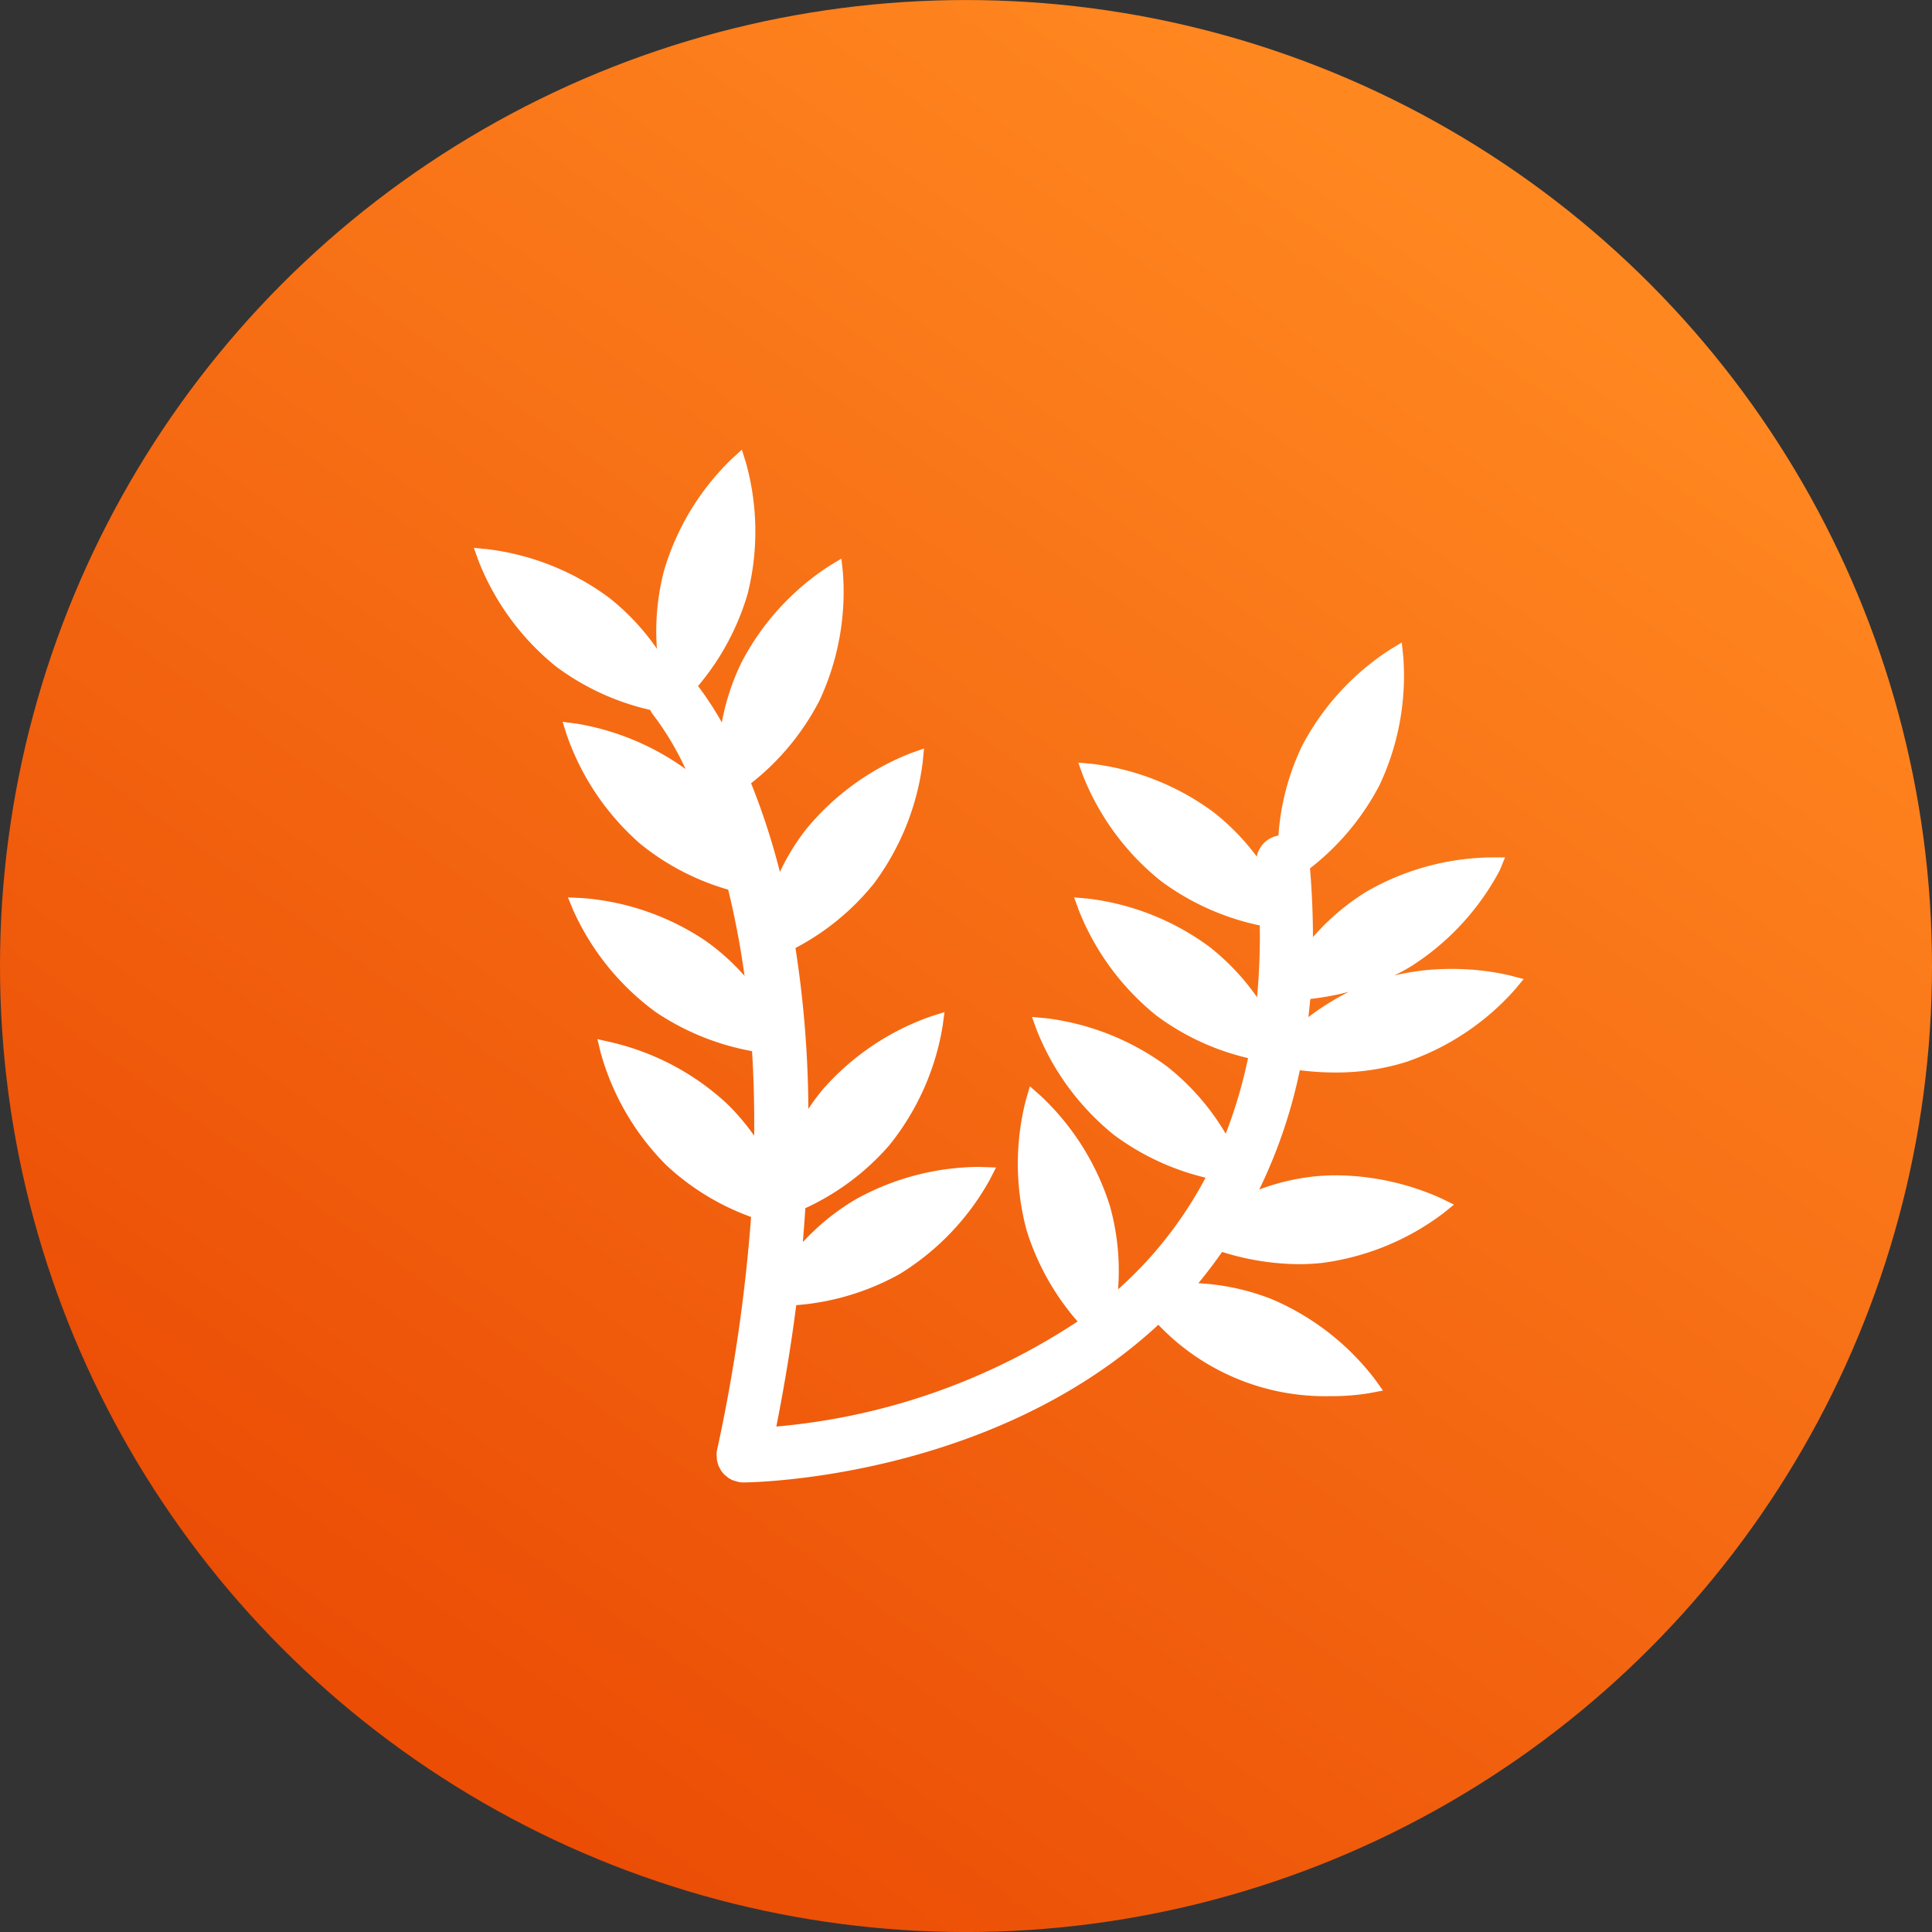 <svg xmlns="http://www.w3.org/2000/svg" xmlns:xlink="http://www.w3.org/1999/xlink" width="59" height="59" viewBox="0 0 59 59">
  <rect x="0" y="0" width="59" height="59" fill="#333333" stroke="none"/>
  <defs>
    <linearGradient id="linear-gradient" x1="0.195" y1="0.875" x2="0.748" y2="0.1" gradientUnits="objectBoundingBox">
      <stop offset="0" stop-color="#eb4d05"/>
      <stop offset="1" stop-color="#ff8720"/>
    </linearGradient>
    <clipPath id="clip-path">
      <rect id="Rectangle_1257" data-name="Rectangle 1257" width="32.058" height="31.536" fill="#fff"/>
    </clipPath>
  </defs>
  <g id="Voltaren-Boswellia-Icon" transform="translate(81.971 49.316) rotate(180)">
    <g id="Group_4529" data-name="Group 4529" transform="translate(23.162 -9.825)">
      <circle id="Ellipse_257" data-name="Ellipse 257" cx="29.5" cy="29.5" r="29.5" transform="translate(58.809 59.14) rotate(180)" fill="url(#linear-gradient)"/>
    </g>
    <g id="Group_4530" data-name="Group 4530" transform="translate(67.5 35.584) rotate(180)" clip-path="url(#clip-path)">
      <path id="Path_5842" data-name="Path 5842" d="M31.646,16.058a7.717,7.717,0,0,0-1.815-.2,7.428,7.428,0,0,0-1.725.2c.176-.085.351-.18.524-.286a7.816,7.816,0,0,0,2.7-2.928l.161-.392H31.06A7.825,7.825,0,0,0,27.253,13.5a7.184,7.184,0,0,0-1.629,1.386c0-.683-.03-1.385-.09-2.1a7.735,7.735,0,0,0,2.128-2.552,7.827,7.827,0,0,0,.72-3.921l-.046-.424-.364.221a7.817,7.817,0,0,0-2.685,2.947,7.511,7.511,0,0,0-.717,2.728.813.813,0,0,0-.662.642,7.055,7.055,0,0,0-1.325-1.36,7.811,7.811,0,0,0-3.7-1.472l-.425-.038.145.4a7.818,7.818,0,0,0,2.367,3.207A7.718,7.718,0,0,0,24,14.529a20.091,20.091,0,0,1-.083,2.193,7.188,7.188,0,0,0-1.455-1.541,7.83,7.83,0,0,0-3.706-1.471l-.425-.038.145.4a7.82,7.82,0,0,0,2.366,3.208,7.568,7.568,0,0,0,2.8,1.3,14.49,14.49,0,0,1-.682,2.309,7.418,7.418,0,0,0-1.793-2.055,7.833,7.833,0,0,0-3.7-1.472l-.424-.038.145.4a7.826,7.826,0,0,0,2.366,3.208,7.685,7.685,0,0,0,2.791,1.3,12.276,12.276,0,0,1-1.72,2.464,12.4,12.4,0,0,1-.952.945,7.329,7.329,0,0,0-.249-2.543,7.836,7.836,0,0,0-2.124-3.375l-.32-.281-.12.409a7.831,7.831,0,0,0,.019,3.986,7.7,7.7,0,0,0,1.558,2.786,19.809,19.809,0,0,1-9.2,3.209c.25-1.263.454-2.507.608-3.707A7.7,7.7,0,0,0,13,25.177,7.836,7.836,0,0,0,15.753,22.3l.193-.379-.527-.018a7.856,7.856,0,0,0-3.759.991A7.121,7.121,0,0,0,10.046,24.2c.028-.333.054-.677.077-1.036a7.608,7.608,0,0,0,2.566-1.925,7.816,7.816,0,0,0,1.627-3.64l.056-.423-.406.128a7.832,7.832,0,0,0-3.306,2.228,6.393,6.393,0,0,0-.445.6,32.984,32.984,0,0,0-.394-4.914,7.6,7.6,0,0,0,2.395-1.968,7.827,7.827,0,0,0,1.49-3.7l.04-.424-.4.142a7.821,7.821,0,0,0-3.22,2.35,6.788,6.788,0,0,0-.78,1.278,21.153,21.153,0,0,0-.88-2.708,7.714,7.714,0,0,0,2.083-2.516,7.841,7.841,0,0,0,.721-3.921l-.046-.424-.365.22A7.816,7.816,0,0,0,8.172,6.5a7.121,7.121,0,0,0-.6,1.831,9.538,9.538,0,0,0-.726-1.113A7.724,7.724,0,0,0,8.363,4.394,7.817,7.817,0,0,0,8.311.407L8.184,0,7.87.287A7.806,7.806,0,0,0,5.806,3.7a7.307,7.307,0,0,0-.216,2.38A7.178,7.178,0,0,0,4.127,4.519,7.829,7.829,0,0,0,.425,3.04L0,3l.144.4A7.828,7.828,0,0,0,2.5,6.615,7.642,7.642,0,0,0,5.385,7.948a.775.775,0,0,0,.115.181,8.889,8.889,0,0,1,.966,1.624A7.913,7.913,0,0,0,3.134,8.366l-.423-.055.128.407a7.831,7.831,0,0,0,2.227,3.306,7.574,7.574,0,0,0,2.7,1.412,25.79,25.79,0,0,1,.5,2.634,6.868,6.868,0,0,0-1.2-1.078,7.815,7.815,0,0,0-3.767-1.3l-.426-.018.163.394a7.83,7.83,0,0,0,2.508,3.1,7.726,7.726,0,0,0,2.951,1.2c.052.828.074,1.693.065,2.583a6.776,6.776,0,0,0-.854-1,7.811,7.811,0,0,0-3.527-1.858L3.772,18l.1.414a7.829,7.829,0,0,0,2.01,3.442,7.569,7.569,0,0,0,2.584,1.576,51.453,51.453,0,0,1-1.043,7.136.688.688,0,0,0-.009.071c0,.016,0,.032,0,.048l0,.009.005.1a.67.67,0,0,0,.011.091.741.741,0,0,0,.023.083c.007.022.013.044.024.073l.071.132c.011.017.023.033.057.075a.628.628,0,0,0,.044.049l.121.1c.016.011.034.021.066.038a.605.605,0,0,0,.063.033l.189.057a.775.775,0,0,0,.136.012h.007c.311,0,7.6-.116,12.672-4.815a7.028,7.028,0,0,0,5.241,2.18,7.03,7.03,0,0,0,1.2-.091l.419-.079-.247-.346a7.818,7.818,0,0,0-3.147-2.445,7.144,7.144,0,0,0-2.244-.488Q22.5,25,22.85,24.5a7.99,7.99,0,0,0,2.344.374,6.7,6.7,0,0,0,.714-.039A7.826,7.826,0,0,0,29.6,23.323l.332-.268-.382-.188a7.972,7.972,0,0,0-3.218-.707,6.514,6.514,0,0,0-.712.039,6.9,6.9,0,0,0-1.635.394,15.48,15.48,0,0,0,1.238-3.642,8.555,8.555,0,0,0,1.075.069h0a7.139,7.139,0,0,0,2.168-.32,7.818,7.818,0,0,0,3.321-2.206l.273-.327Zm-6.161,1.271c.022-.185.041-.37.058-.554a8.392,8.392,0,0,0,1.18-.219,7.8,7.8,0,0,0-1.238.773" transform="translate(0 0)" fill="#fff"/>
    </g>
  </g>
</svg>
